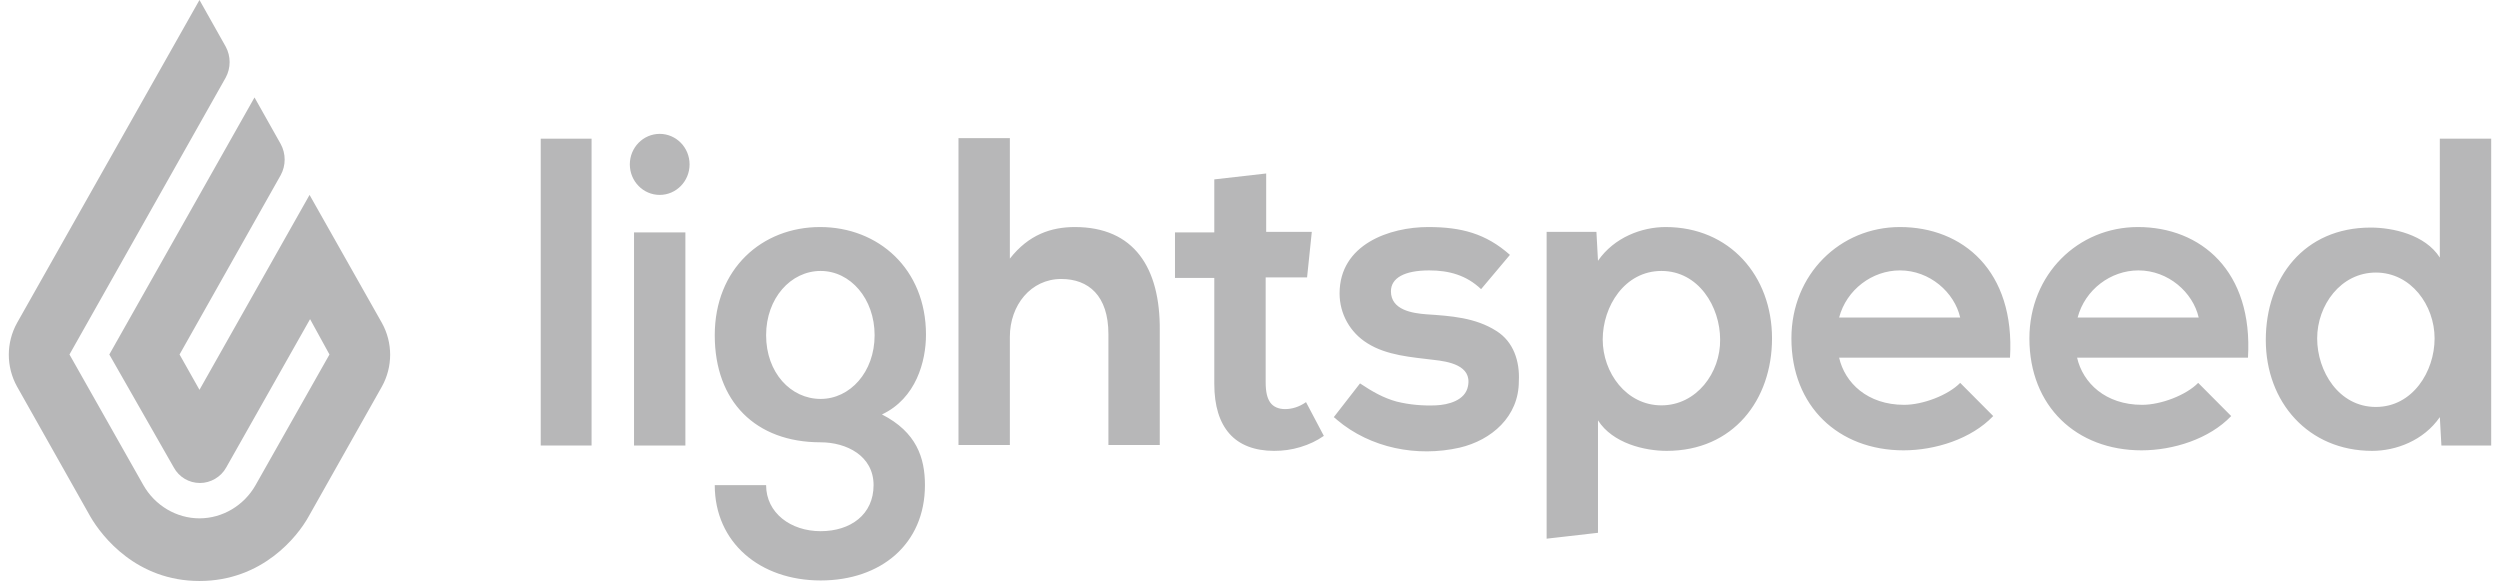 <svg width="142" height="33" viewBox="0 0 142 33" fill="none" xmlns="http://www.w3.org/2000/svg">
<g clip-path="url(#clip0_42_811)">
<path d="M11.33 0L12.819 2.646C13.117 3.194 13.117 3.863 12.819 4.41L3.946 20.135L8.144 27.556C8.799 28.712 10.02 29.442 11.33 29.442C12.64 29.442 13.861 28.712 14.516 27.556L18.714 20.135L17.612 18.127L12.849 26.552C12.551 27.099 11.955 27.434 11.36 27.434C10.735 27.434 10.169 27.099 9.871 26.552L6.209 20.135L14.456 5.535L15.945 8.182C16.243 8.729 16.243 9.398 15.945 9.946L10.199 20.135L11.33 22.142L17.583 11.071L21.691 18.34C22.317 19.465 22.317 20.834 21.691 21.959L17.523 29.35C16.898 30.476 14.903 33 11.33 33C7.757 33 5.792 30.476 5.137 29.35L0.969 21.959C0.344 20.834 0.344 19.465 0.969 18.34L11.33 0Z" fill="#B7B7B8"/>
<path d="M30.713 7.877H33.601V25.305H30.713V7.877Z" fill="#B7B7B8"/>
<path d="M37.471 11.071C38.408 11.071 39.168 10.295 39.168 9.337C39.168 8.38 38.408 7.604 37.471 7.604C36.534 7.604 35.774 8.38 35.774 9.337C35.774 10.295 36.534 11.071 37.471 11.071Z" fill="#B7B7B8"/>
<path d="M36.013 13.2H38.93V25.305H36.013V13.2ZM46.582 12.896C43.277 12.896 40.598 15.268 40.598 19.04C40.598 22.811 42.92 25.123 46.612 25.123C48.071 25.123 49.619 25.883 49.619 27.556C49.619 29.229 48.309 30.171 46.612 30.171C44.915 30.171 43.515 29.137 43.515 27.556H40.598C40.598 30.81 43.158 32.97 46.612 32.97C50.036 32.97 52.537 30.901 52.537 27.556C52.537 26.005 52.06 24.545 50.095 23.541C52.031 22.629 52.596 20.53 52.596 19.009C52.596 15.268 49.887 12.896 46.582 12.896ZM46.612 22.659C44.915 22.659 43.515 21.169 43.515 19.04C43.515 16.941 44.915 15.39 46.612 15.39C48.309 15.39 49.678 16.971 49.678 19.04C49.678 21.138 48.279 22.659 46.612 22.659ZM61.052 12.896C59.712 12.896 58.432 13.322 57.36 14.69V7.847H54.442V25.275H57.36V19.131C57.36 17.336 58.551 15.846 60.278 15.846C61.826 15.846 62.958 16.789 62.958 18.979V25.275H65.875V18.766C65.905 15.207 64.416 12.896 61.052 12.896ZM72.991 23.237C72.634 23.237 72.336 23.115 72.157 22.872C71.979 22.629 71.89 22.264 71.89 21.716V15.755H74.242L74.51 13.17H71.919V9.854L68.972 10.189V13.2H66.739V15.785H68.972V21.807C68.972 23.054 69.269 23.997 69.835 24.636C70.401 25.275 71.264 25.609 72.366 25.609C72.872 25.609 73.349 25.548 73.855 25.396C74.361 25.244 74.807 25.031 75.194 24.758L74.182 22.841C73.795 23.115 73.378 23.237 72.991 23.237ZM84.99 18.796C83.799 18.036 82.4 17.945 81.03 17.853C80.226 17.793 79.005 17.61 79.005 16.546C79.005 15.785 79.779 15.359 81.179 15.359C82.31 15.359 83.293 15.633 84.126 16.424L85.764 14.477C84.394 13.261 82.995 12.896 81.119 12.896C78.946 12.896 76.088 13.869 76.088 16.667C76.088 17.823 76.683 18.887 77.666 19.496C78.767 20.195 80.196 20.287 81.417 20.439C82.251 20.53 83.62 20.743 83.382 21.929C83.233 22.75 82.251 22.994 81.566 23.024C80.822 23.054 80.077 22.994 79.333 22.811C78.559 22.598 77.934 22.233 77.249 21.777L75.76 23.693C75.849 23.754 75.939 23.845 75.939 23.845C77.844 25.457 80.494 25.974 82.906 25.427C84.722 25.001 86.27 23.663 86.27 21.655C86.33 20.53 85.972 19.405 84.99 18.796ZM94.607 12.896C93.267 12.896 91.689 13.474 90.766 14.812L90.677 13.17H87.848V30.597L90.766 30.263V23.876C91.6 25.183 93.416 25.609 94.666 25.609C98.448 25.609 100.651 22.72 100.651 19.222C100.651 15.664 98.239 12.896 94.607 12.896ZM94.369 23.024C92.374 23.024 91.034 21.169 91.034 19.283C91.034 17.397 92.284 15.39 94.369 15.39C96.483 15.39 97.703 17.428 97.703 19.283C97.733 21.169 96.363 23.024 94.369 23.024ZM104.462 20.317C104.789 21.747 106.07 22.994 108.154 22.994C109.226 22.994 110.655 22.446 111.339 21.747L113.215 23.632C111.965 24.94 109.91 25.579 108.124 25.579C104.432 25.579 101.752 23.085 101.752 19.222C101.752 15.572 104.521 12.896 107.916 12.896C111.488 12.896 114.466 15.39 114.168 20.317L104.462 20.317ZM111.339 18.036C111.012 16.606 109.613 15.359 107.916 15.359C106.338 15.359 104.879 16.454 104.462 18.036H111.339ZM117.979 20.317C118.306 21.747 119.587 22.994 121.671 22.994C122.743 22.994 124.172 22.446 124.857 21.747L126.732 23.632C125.482 24.94 123.428 25.579 121.641 25.579C117.949 25.579 115.27 23.085 115.27 19.222C115.27 15.572 118.039 12.896 121.433 12.896C125.006 12.896 127.983 15.39 127.685 20.317L117.979 20.317ZM124.886 18.036C124.559 16.606 123.16 15.359 121.463 15.359C119.885 15.359 118.426 16.454 118.009 18.036H124.886ZM134.741 25.609C136.081 25.609 137.659 25.031 138.582 23.693L138.672 25.305H141.5V7.877H138.582V14.63C137.749 13.322 135.903 12.926 134.652 12.926C130.871 12.926 128.697 15.785 128.697 19.313C128.697 22.841 131.109 25.609 134.741 25.609ZM134.95 15.481C136.945 15.481 138.285 17.336 138.285 19.222C138.285 21.108 137.034 23.115 134.95 23.115C132.836 23.115 131.615 21.077 131.615 19.222C131.615 17.336 132.955 15.481 134.95 15.481Z" fill="#B7B7B8"/>
</g>
<defs>
<clipPath id="clip0_42_811">
<rect width="141" height="33" fill="white" transform="translate(0.5)"/>
</clipPath>
</defs>
</svg>
